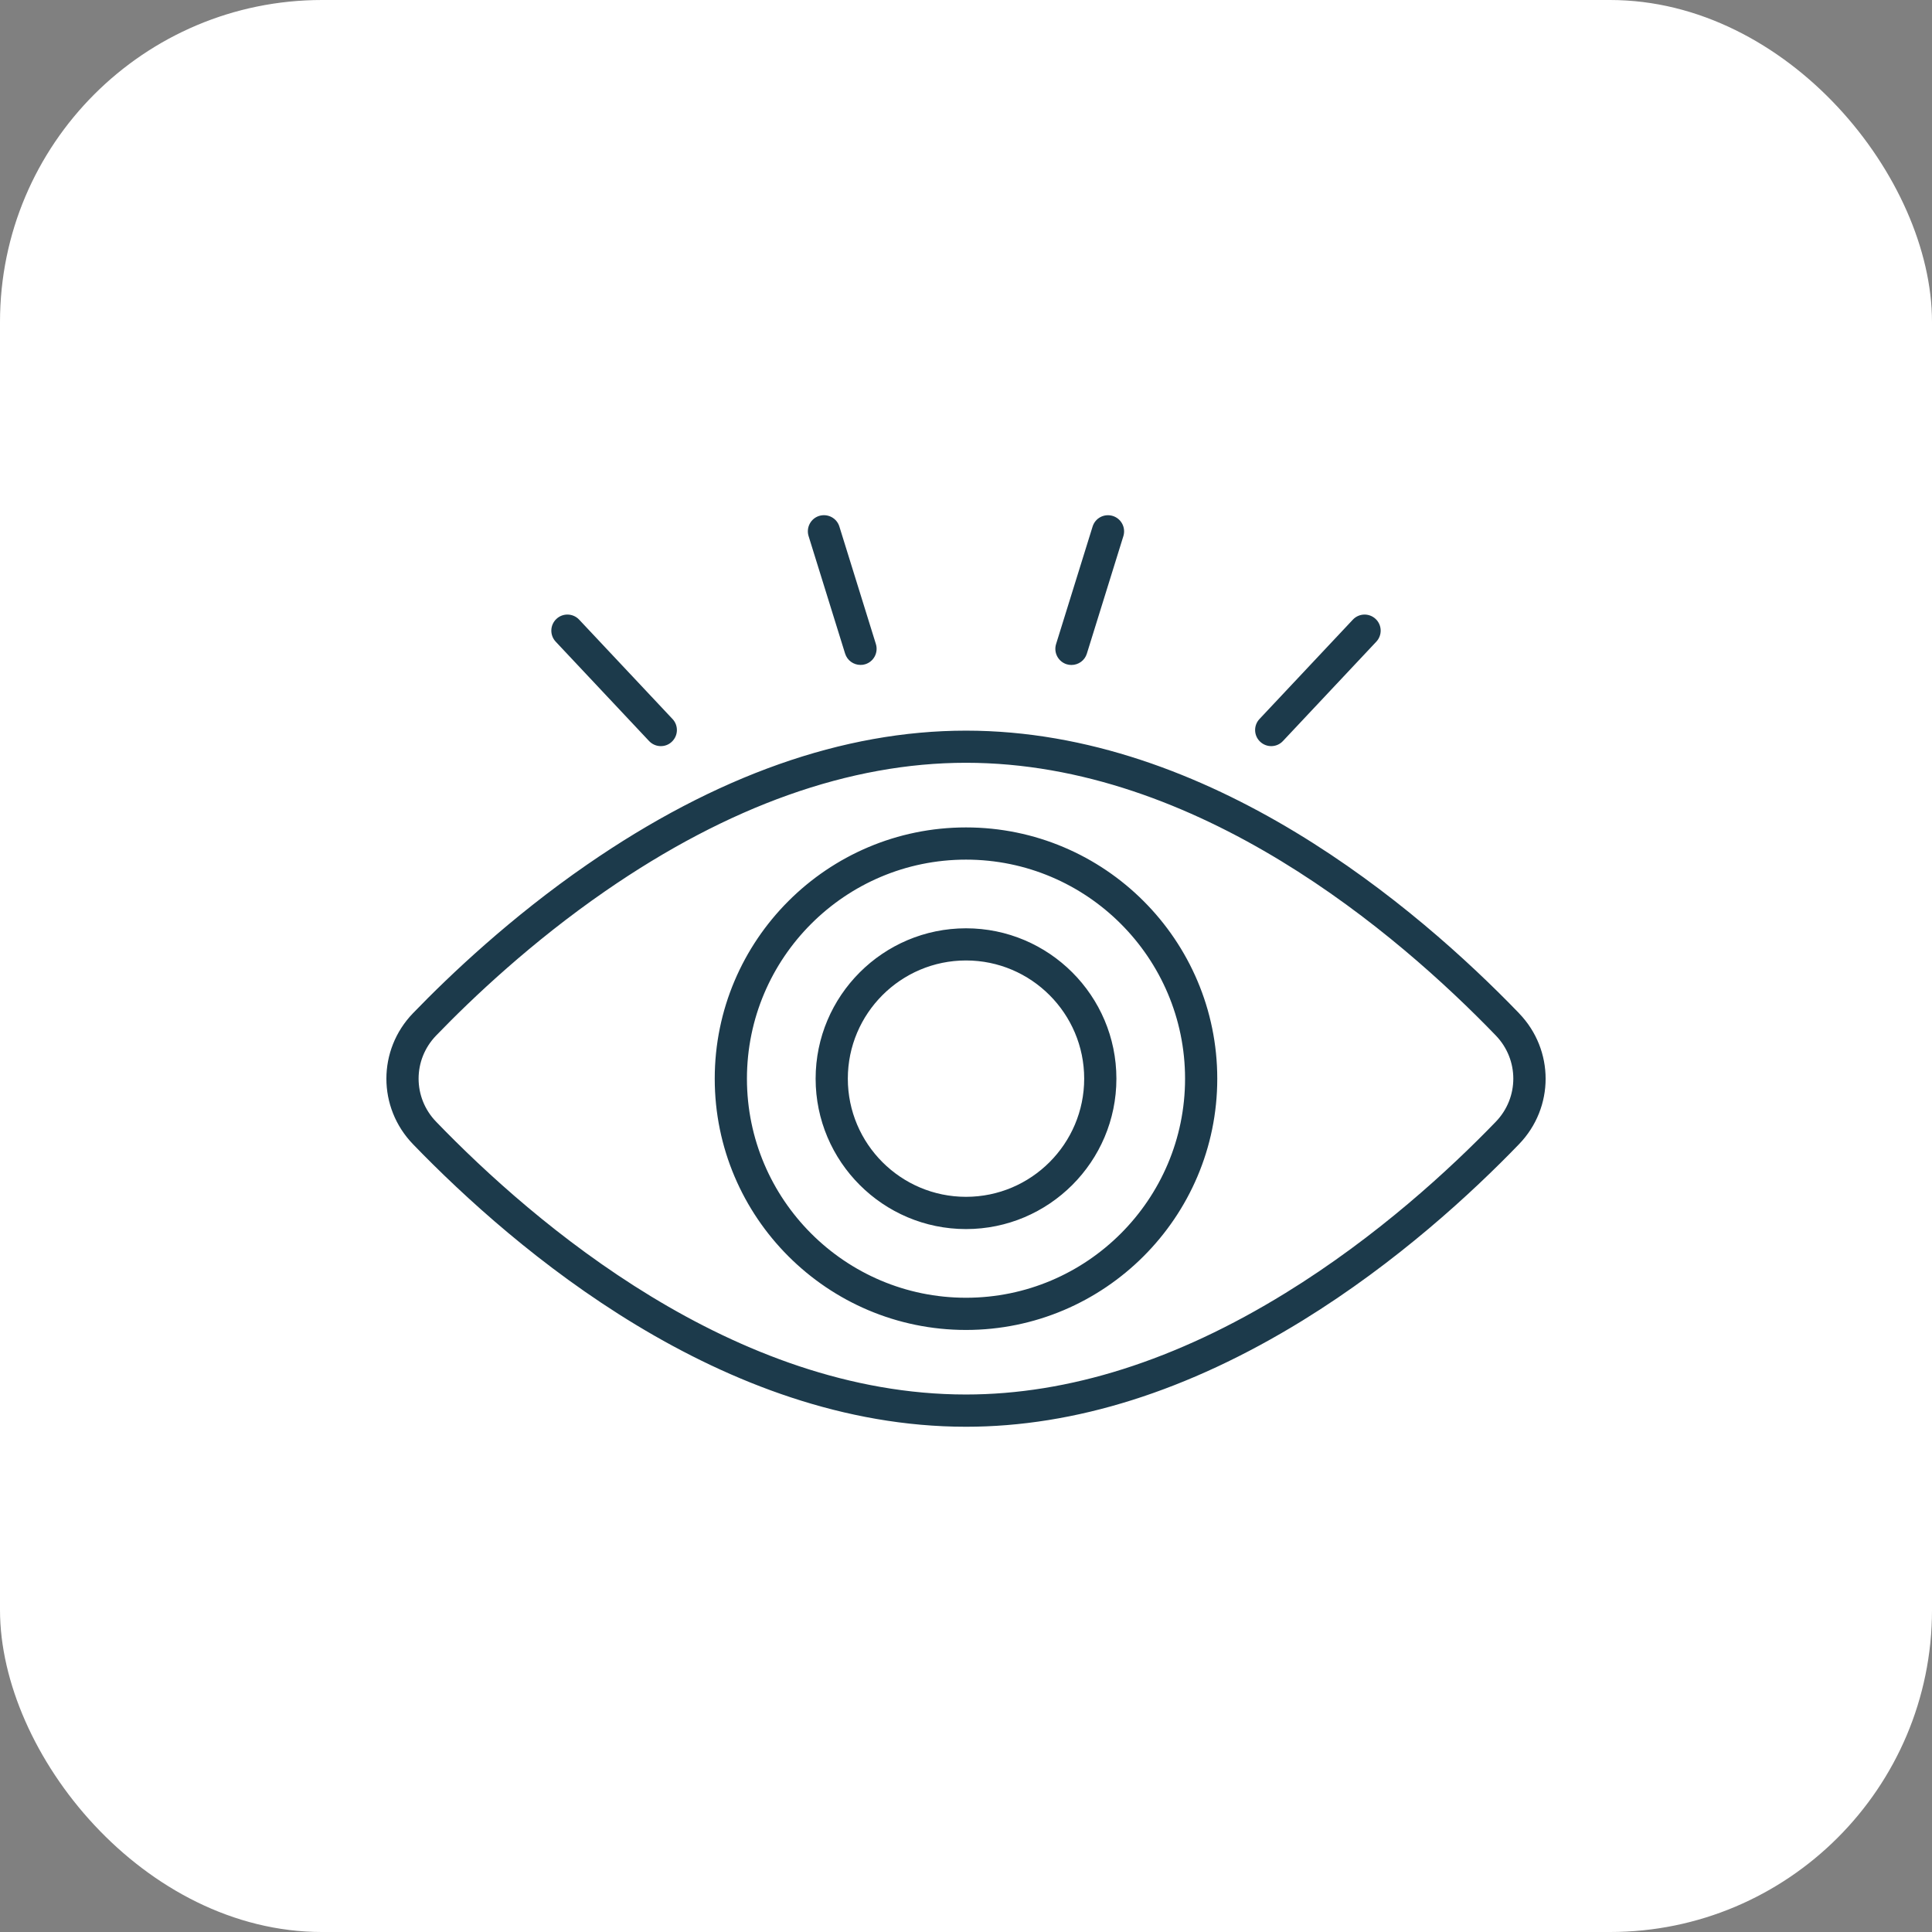 <svg width="150" height="150" viewBox="0 0 150 150" fill="none" xmlns="http://www.w3.org/2000/svg">
<rect x="0" y="0" width="150" height="150" fill="#808080" stroke="none"/>
<rect width="150" height="150" rx="25" fill="white"/>
<path d="M75.001 110.773C56.066 110.773 39.974 97.023 32.062 88.832C29.312 85.98 29.312 81.519 32.062 78.668C34.973 75.656 39.676 71.207 45.575 67.133C55.571 60.227 65.469 56.727 75.001 56.727C93.93 56.727 110.028 70.473 117.939 78.668V78.672C120.689 81.519 120.689 85.984 117.939 88.832C114.317 92.586 108.462 98.007 101.134 102.523C92.243 107.995 83.454 110.773 75.001 110.773ZM75.001 59.222C65.985 59.222 56.562 62.573 46.992 69.187C41.266 73.144 36.691 77.468 33.859 80.402C32.047 82.277 32.047 85.214 33.859 87.089C41.492 94.999 56.989 108.269 74.996 108.269C82.977 108.269 91.329 105.617 99.812 100.386C106.922 96.007 112.614 90.738 116.137 87.089C117.945 85.214 117.945 82.277 116.137 80.398C108.504 72.492 93.004 59.222 74.999 59.222L75.001 59.222ZM75.001 103.257C64.243 103.257 55.492 94.507 55.492 83.749C55.492 72.991 64.243 64.241 75.001 64.241C85.758 64.241 94.508 72.991 94.508 83.749C94.508 94.503 85.755 103.257 75.001 103.257ZM75.001 66.741C65.622 66.741 57.992 74.37 57.992 83.749C57.992 93.128 65.621 100.757 75.001 100.757C84.38 100.757 92.008 93.128 92.008 83.749C92.008 74.37 84.38 66.741 75.001 66.741ZM75.001 95.425C68.563 95.425 63.325 90.186 63.325 83.749C63.325 77.311 68.563 72.073 75.001 72.073C81.438 72.073 86.677 77.311 86.677 83.749C86.677 90.186 81.438 95.425 75.001 95.425ZM75.001 74.57C69.942 74.57 65.825 78.687 65.825 83.746C65.825 88.808 69.942 92.921 75.001 92.921C80.063 92.921 84.176 88.804 84.176 83.746C84.176 78.687 80.059 74.57 75.001 74.57ZM67.18 51.57C67.84 51.367 68.207 50.663 68.004 50.003L65.168 40.878C64.965 40.222 64.27 39.855 63.602 40.054C62.942 40.257 62.575 40.96 62.778 41.621L65.614 50.746C65.782 51.281 66.274 51.624 66.809 51.624C66.934 51.628 67.059 51.609 67.18 51.57ZM52.16 57.589C52.664 57.117 52.688 56.328 52.215 55.824L44.965 48.109C44.492 47.605 43.699 47.581 43.199 48.054C42.695 48.527 42.672 49.316 43.145 49.82L50.395 57.535C50.641 57.796 50.973 57.929 51.305 57.929C51.613 57.929 51.922 57.82 52.16 57.589ZM84.383 50.749L87.219 41.624C87.422 40.964 87.055 40.265 86.395 40.058C85.723 39.855 85.035 40.222 84.829 40.882L81.993 50.007C81.79 50.667 82.157 51.367 82.817 51.574C82.942 51.613 83.067 51.628 83.188 51.628C83.723 51.628 84.219 51.285 84.383 50.749ZM99.606 57.535L106.856 49.82C107.329 49.316 107.305 48.527 106.802 48.054C106.298 47.582 105.509 47.605 105.036 48.109L97.786 55.824C97.313 56.328 97.337 57.117 97.841 57.589C98.083 57.816 98.391 57.929 98.696 57.929C99.028 57.929 99.36 57.8 99.606 57.535Z" fill="#1C3A4B"/>
</svg>
